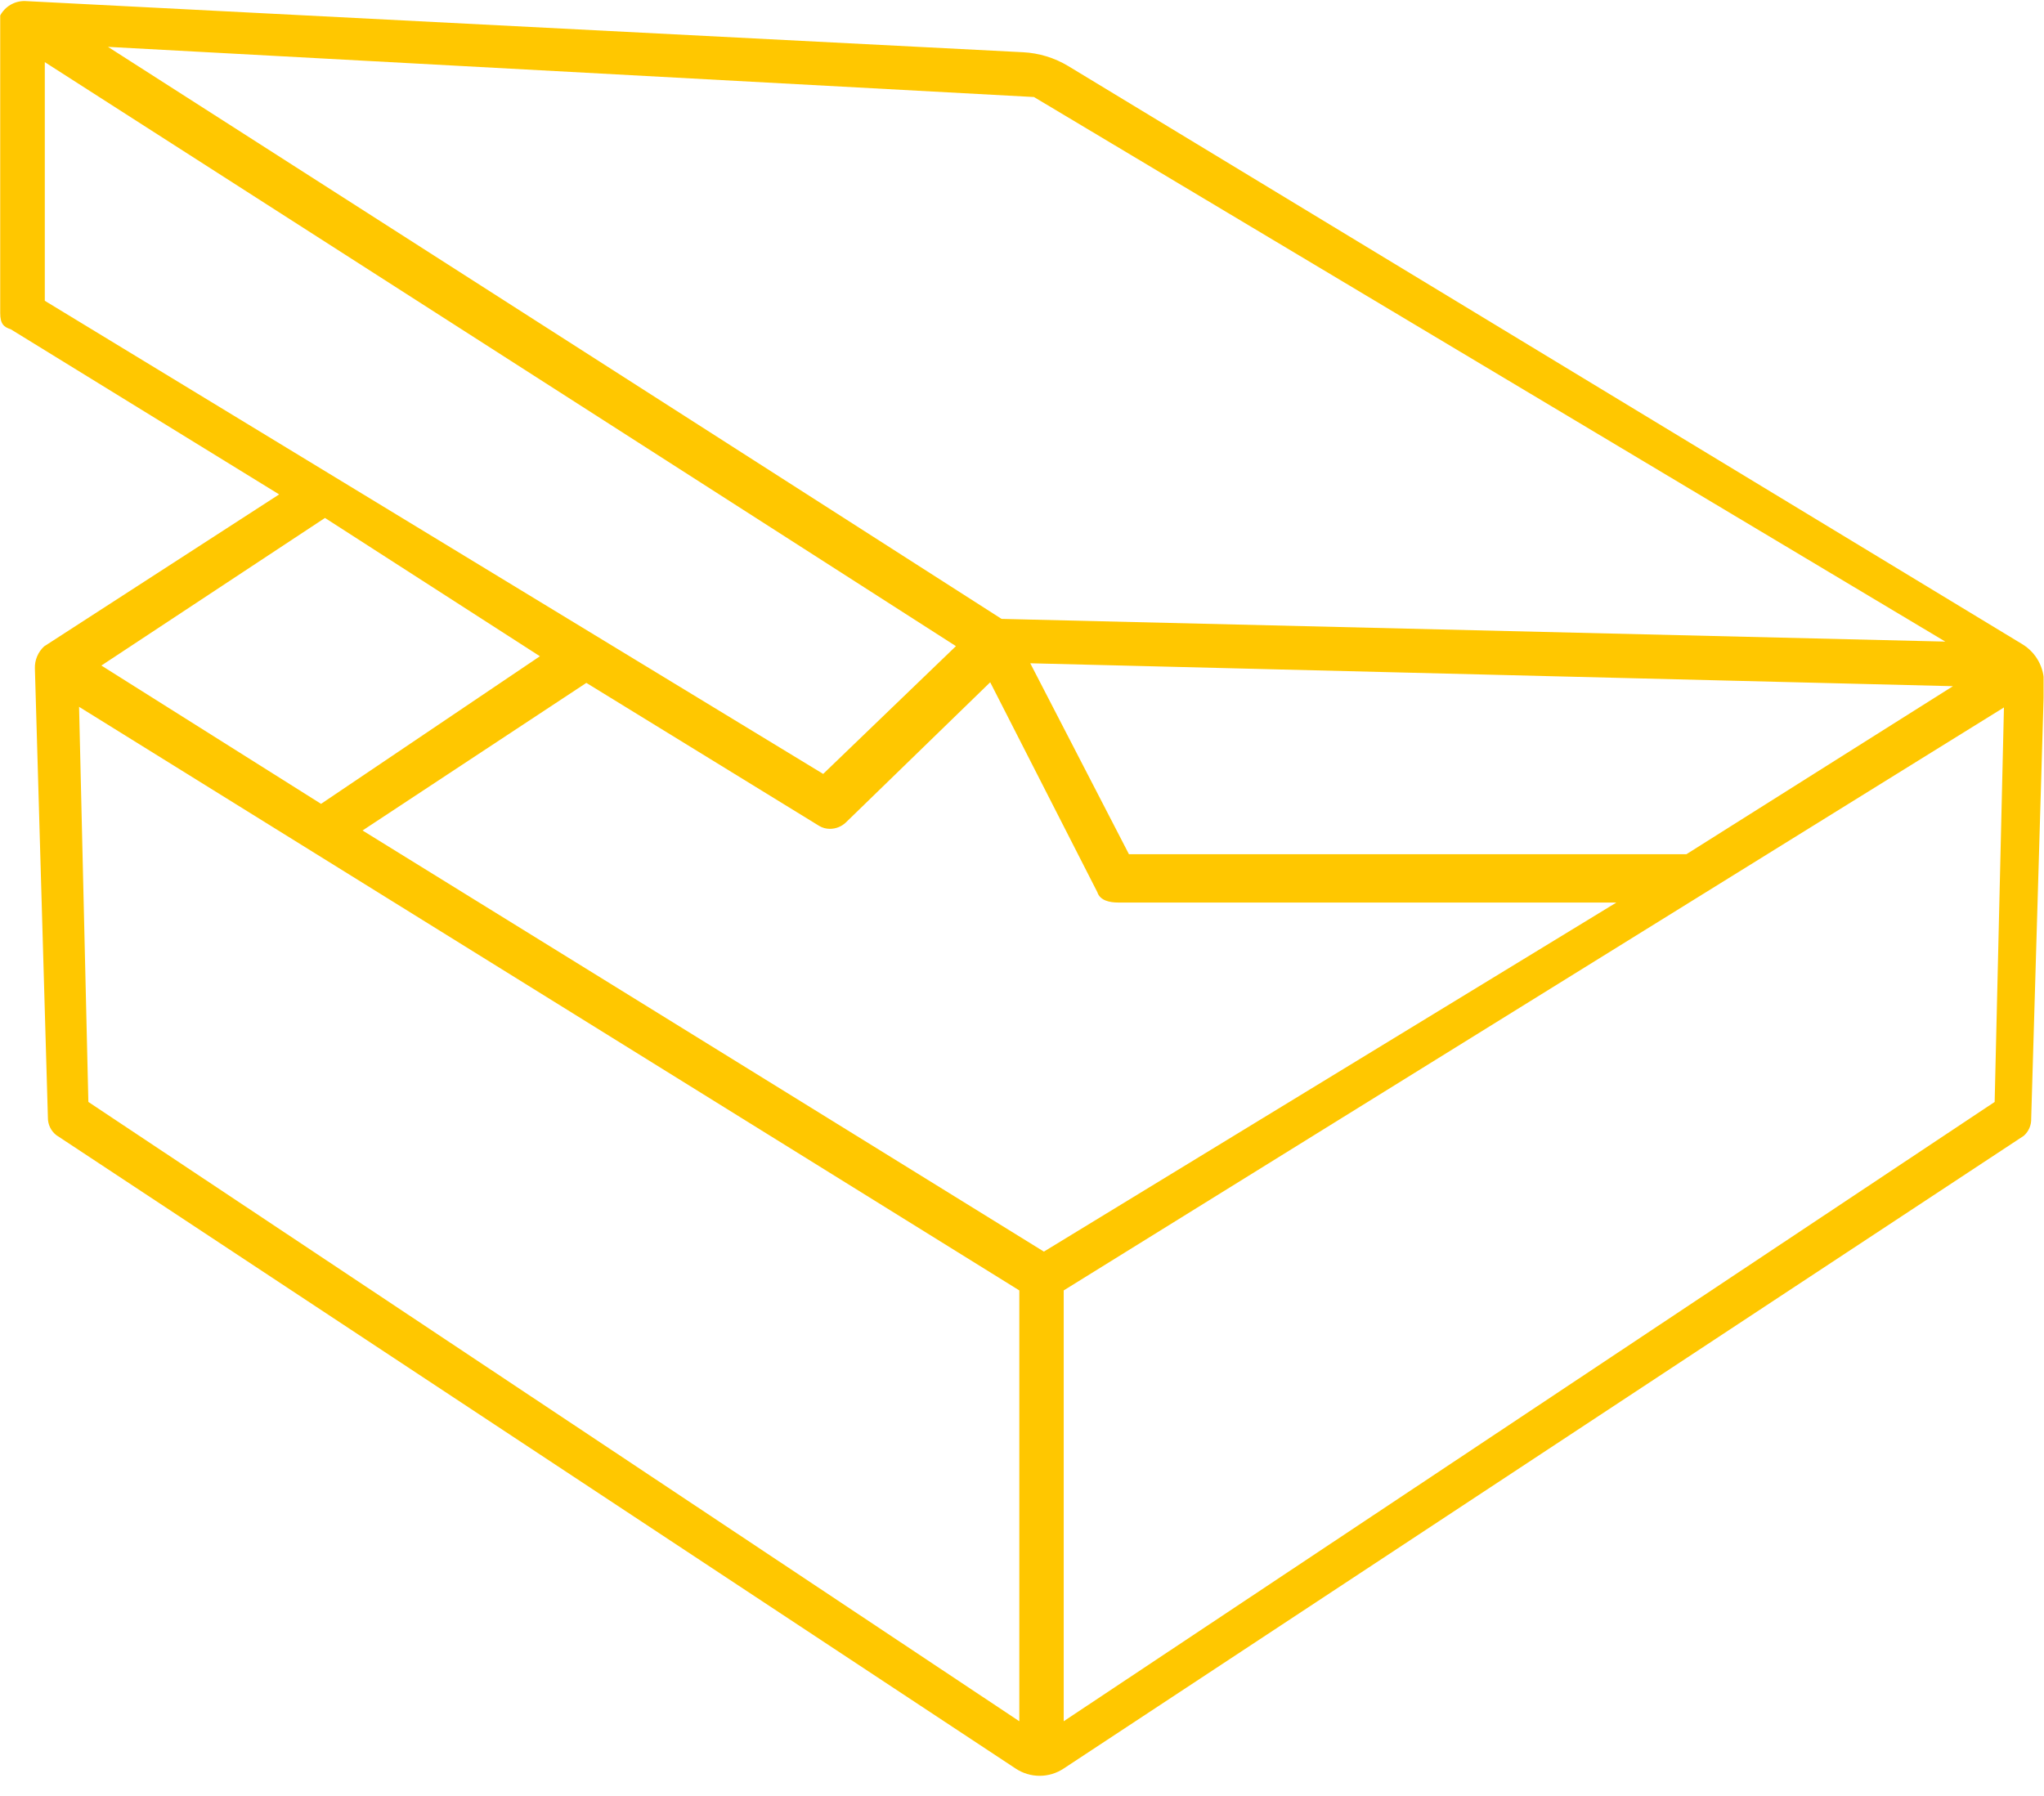 <svg width="99" height="87" viewBox="0 0 99 87" fill="none" xmlns="http://www.w3.org/2000/svg">
<g clip-path="url(#clip0_1278:7820)">
<path d="M51.52 85.67C51.175 85.9 50.769 86.023 50.355 86.023C49.94 86.023 49.535 85.9 49.19 85.67L2.73 54.99C2.6 54.89 2.496 54.761 2.425 54.613C2.354 54.466 2.318 54.304 2.32 54.14L1.69 32.38C1.683 32.18 1.72 31.98 1.798 31.796C1.875 31.611 1.992 31.445 2.14 31.31L13.52 23.95L0.52 15.95C0.18 15.84 0.01 15.69 0.01 15.16V0.75C0.125 0.536 0.297 0.357 0.507 0.234C0.717 0.11 0.956 0.047 1.2 0.05L49.55 2.53C50.324 2.57 51.076 2.8 51.74 3.2L97.94 31.2C98.272 31.399 98.545 31.682 98.731 32.021C98.918 32.361 99.01 32.743 99 33.13L98.38 54.18C98.386 54.338 98.357 54.495 98.295 54.641C98.233 54.786 98.139 54.916 98.02 55.02L51.52 85.67ZM51.52 62.51V83.38L96.61 53.38L97.06 34.27L51.52 62.51ZM4.28 53.38L49.37 83.38V62.51L3.83 34.24L4.28 53.38ZM17.56 40.23L50.56 60.63L78.29 43.72H54.15C53.76 43.72 53.28 43.63 53.15 43.22L47.96 33.05L40.96 39.85C40.751 40.045 40.475 40.152 40.19 40.15C40.01 40.15 39.834 40.102 39.68 40.01L28.4 33.08L17.56 40.23ZM54.68 41.38H81.68L94.59 33.24L49.9 32.13L54.68 41.38ZM4.91 32.24L15.55 38.94L26.15 31.79L15.74 25.09L4.91 32.24ZM2.17 14.57L39.87 37.49L46.3 31.3L2.17 3.01V14.57ZM48.51 29.98L94.22 31.08L50.08 4.7L5.23 2.27L48.51 29.98Z" fill="#FFC700"/>
</g>
<defs>
<clipPath id="clip0_1278:7820">
<rect width="98.98" height="86.03" fill="white"/>
</clipPath>
</defs>
</svg>
